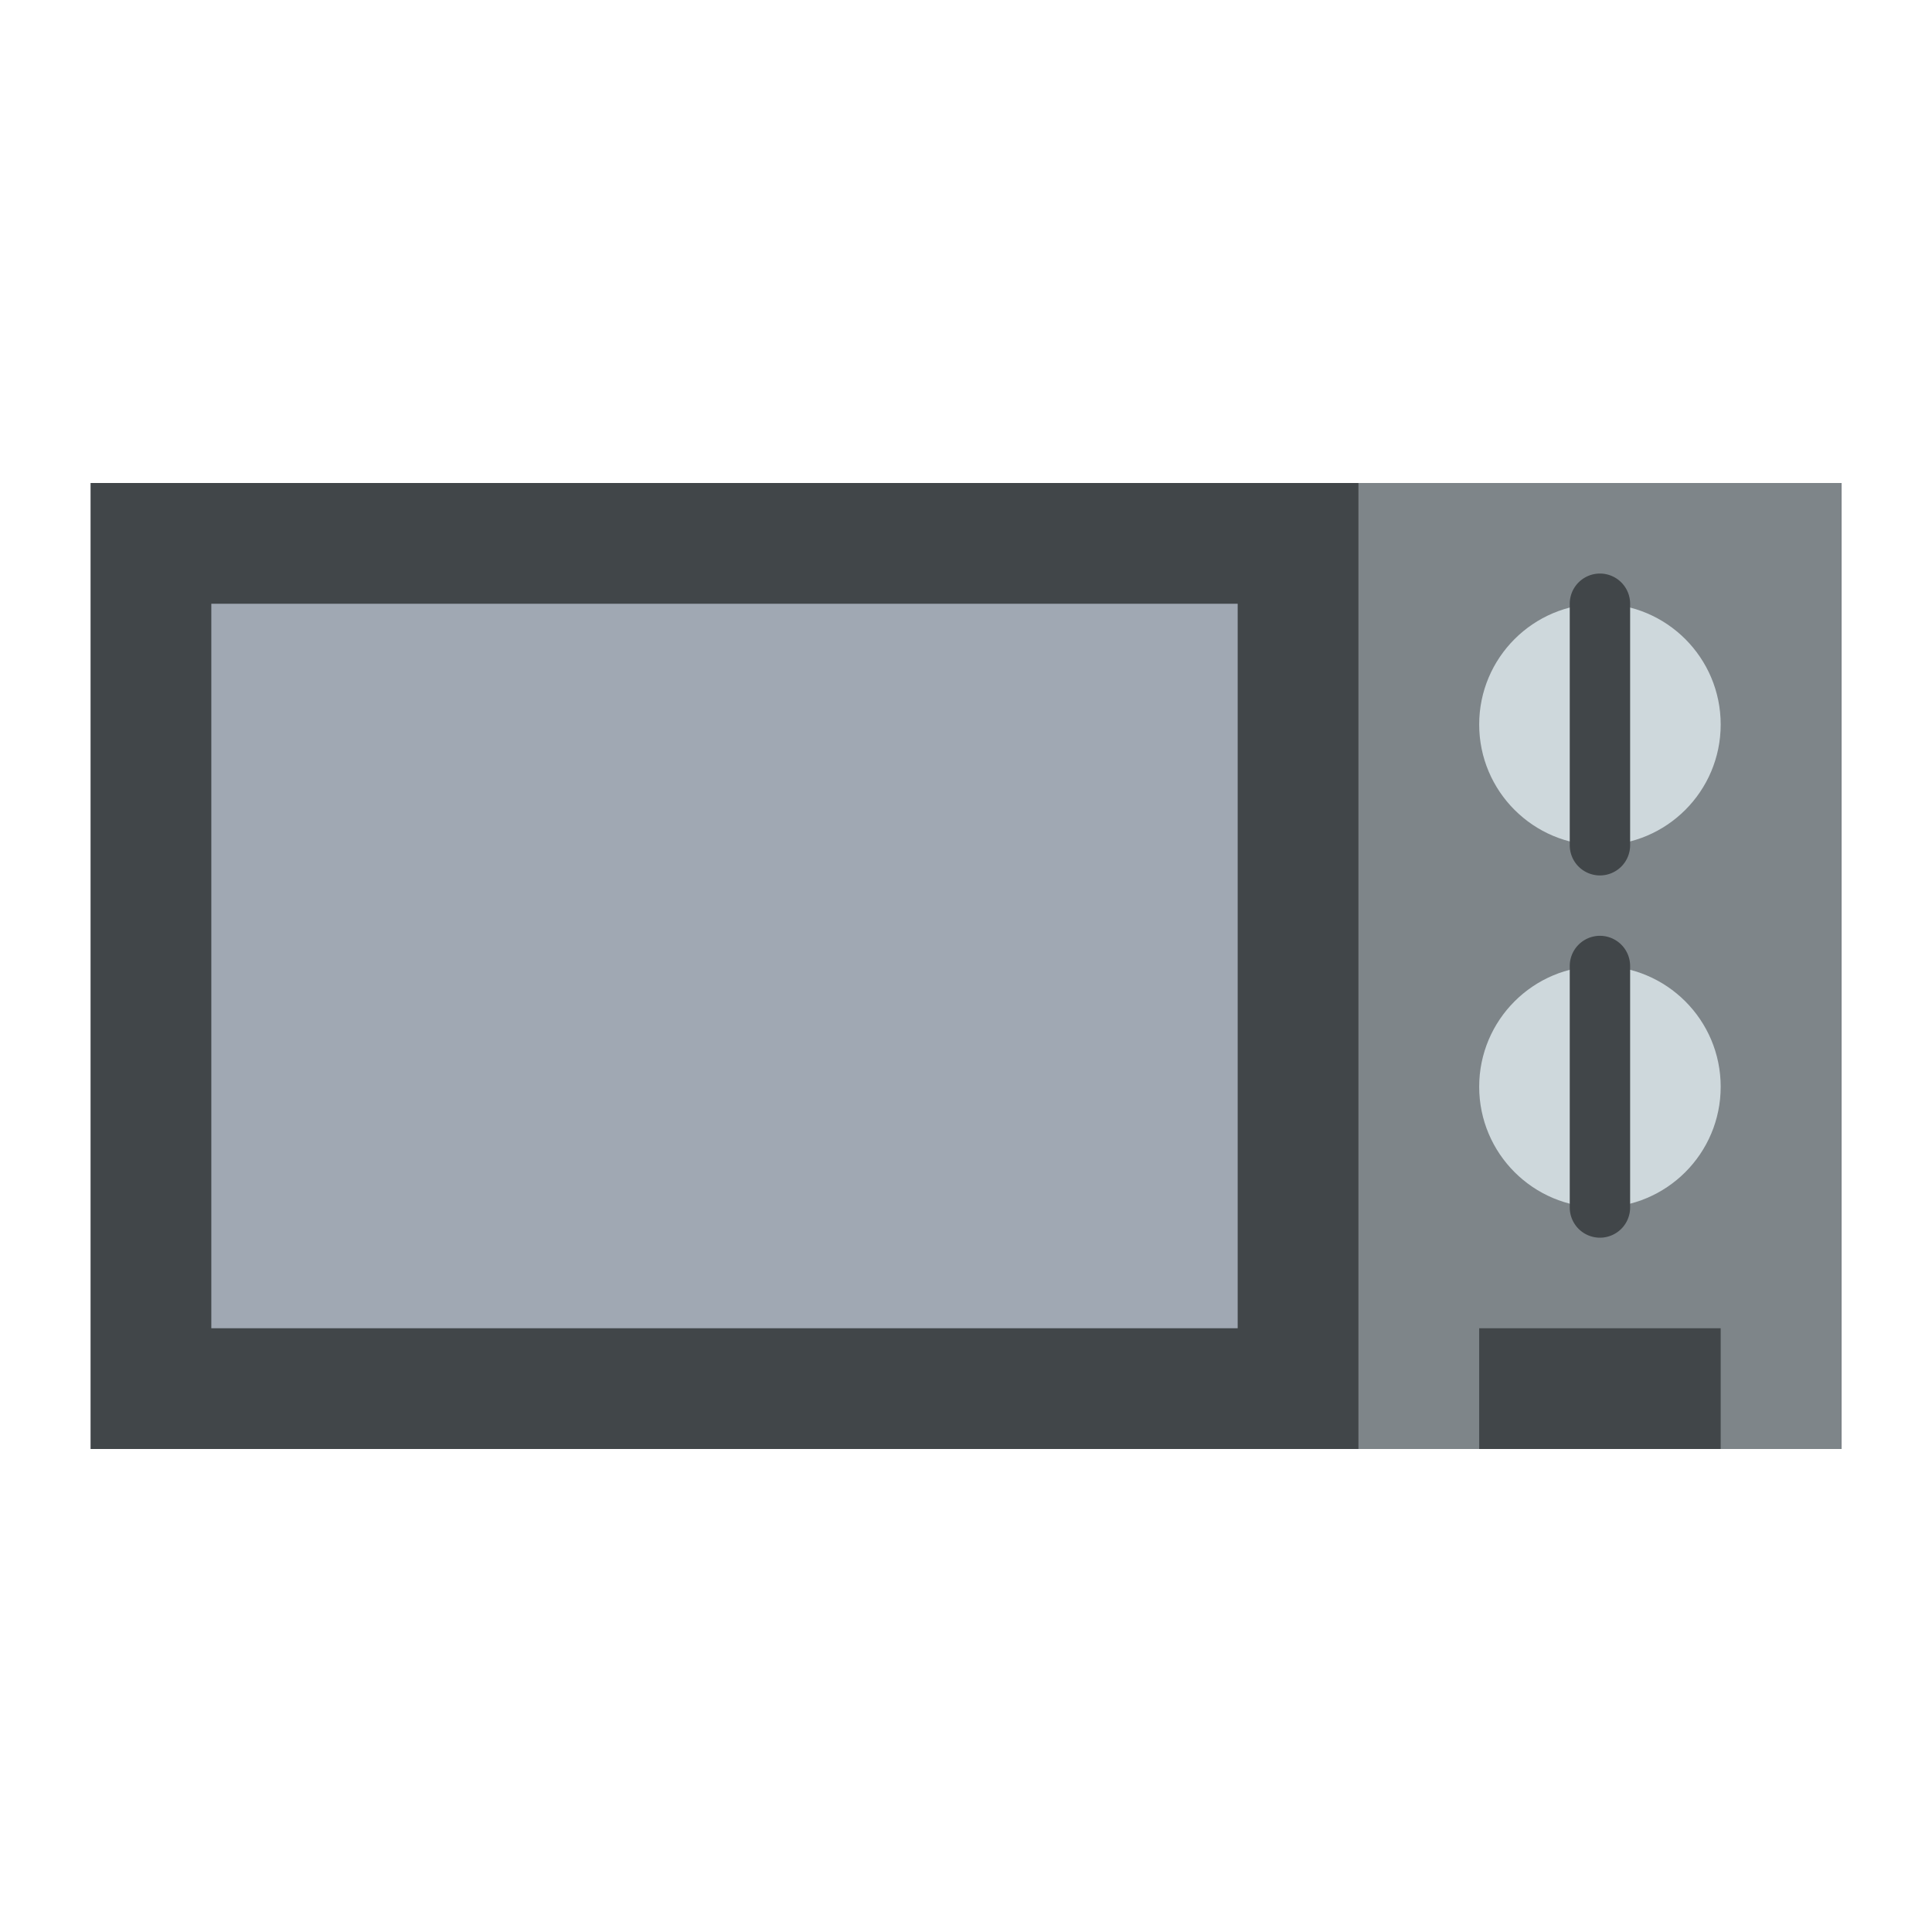 <svg id="Flat" xmlns="http://www.w3.org/2000/svg" viewBox="0 0 512 512"><rect x="24" y="128" width="464" height="256" style="fill:#414649"/><rect x="360" y="128" width="128" height="256" style="fill:#7e8589"/><rect x="56" y="160" width="272" height="192" style="fill:#a0a8b3"/><circle cx="424" cy="192" r="32" style="fill:#ced8dc"/><path d="M424,232a8,8,0,0,1-8-8V160a8,8,0,0,1,16,0v64A8,8,0,0,1,424,232Z" style="fill:#414649"/><circle cx="424" cy="288" r="32" style="fill:#ced8dc"/><path d="M424,328a8,8,0,0,1-8-8V256a8,8,0,0,1,16,0v64A8,8,0,0,1,424,328Z" style="fill:#414649"/><rect x="392" y="352" width="64" height="32" style="fill:#414649"/></svg>